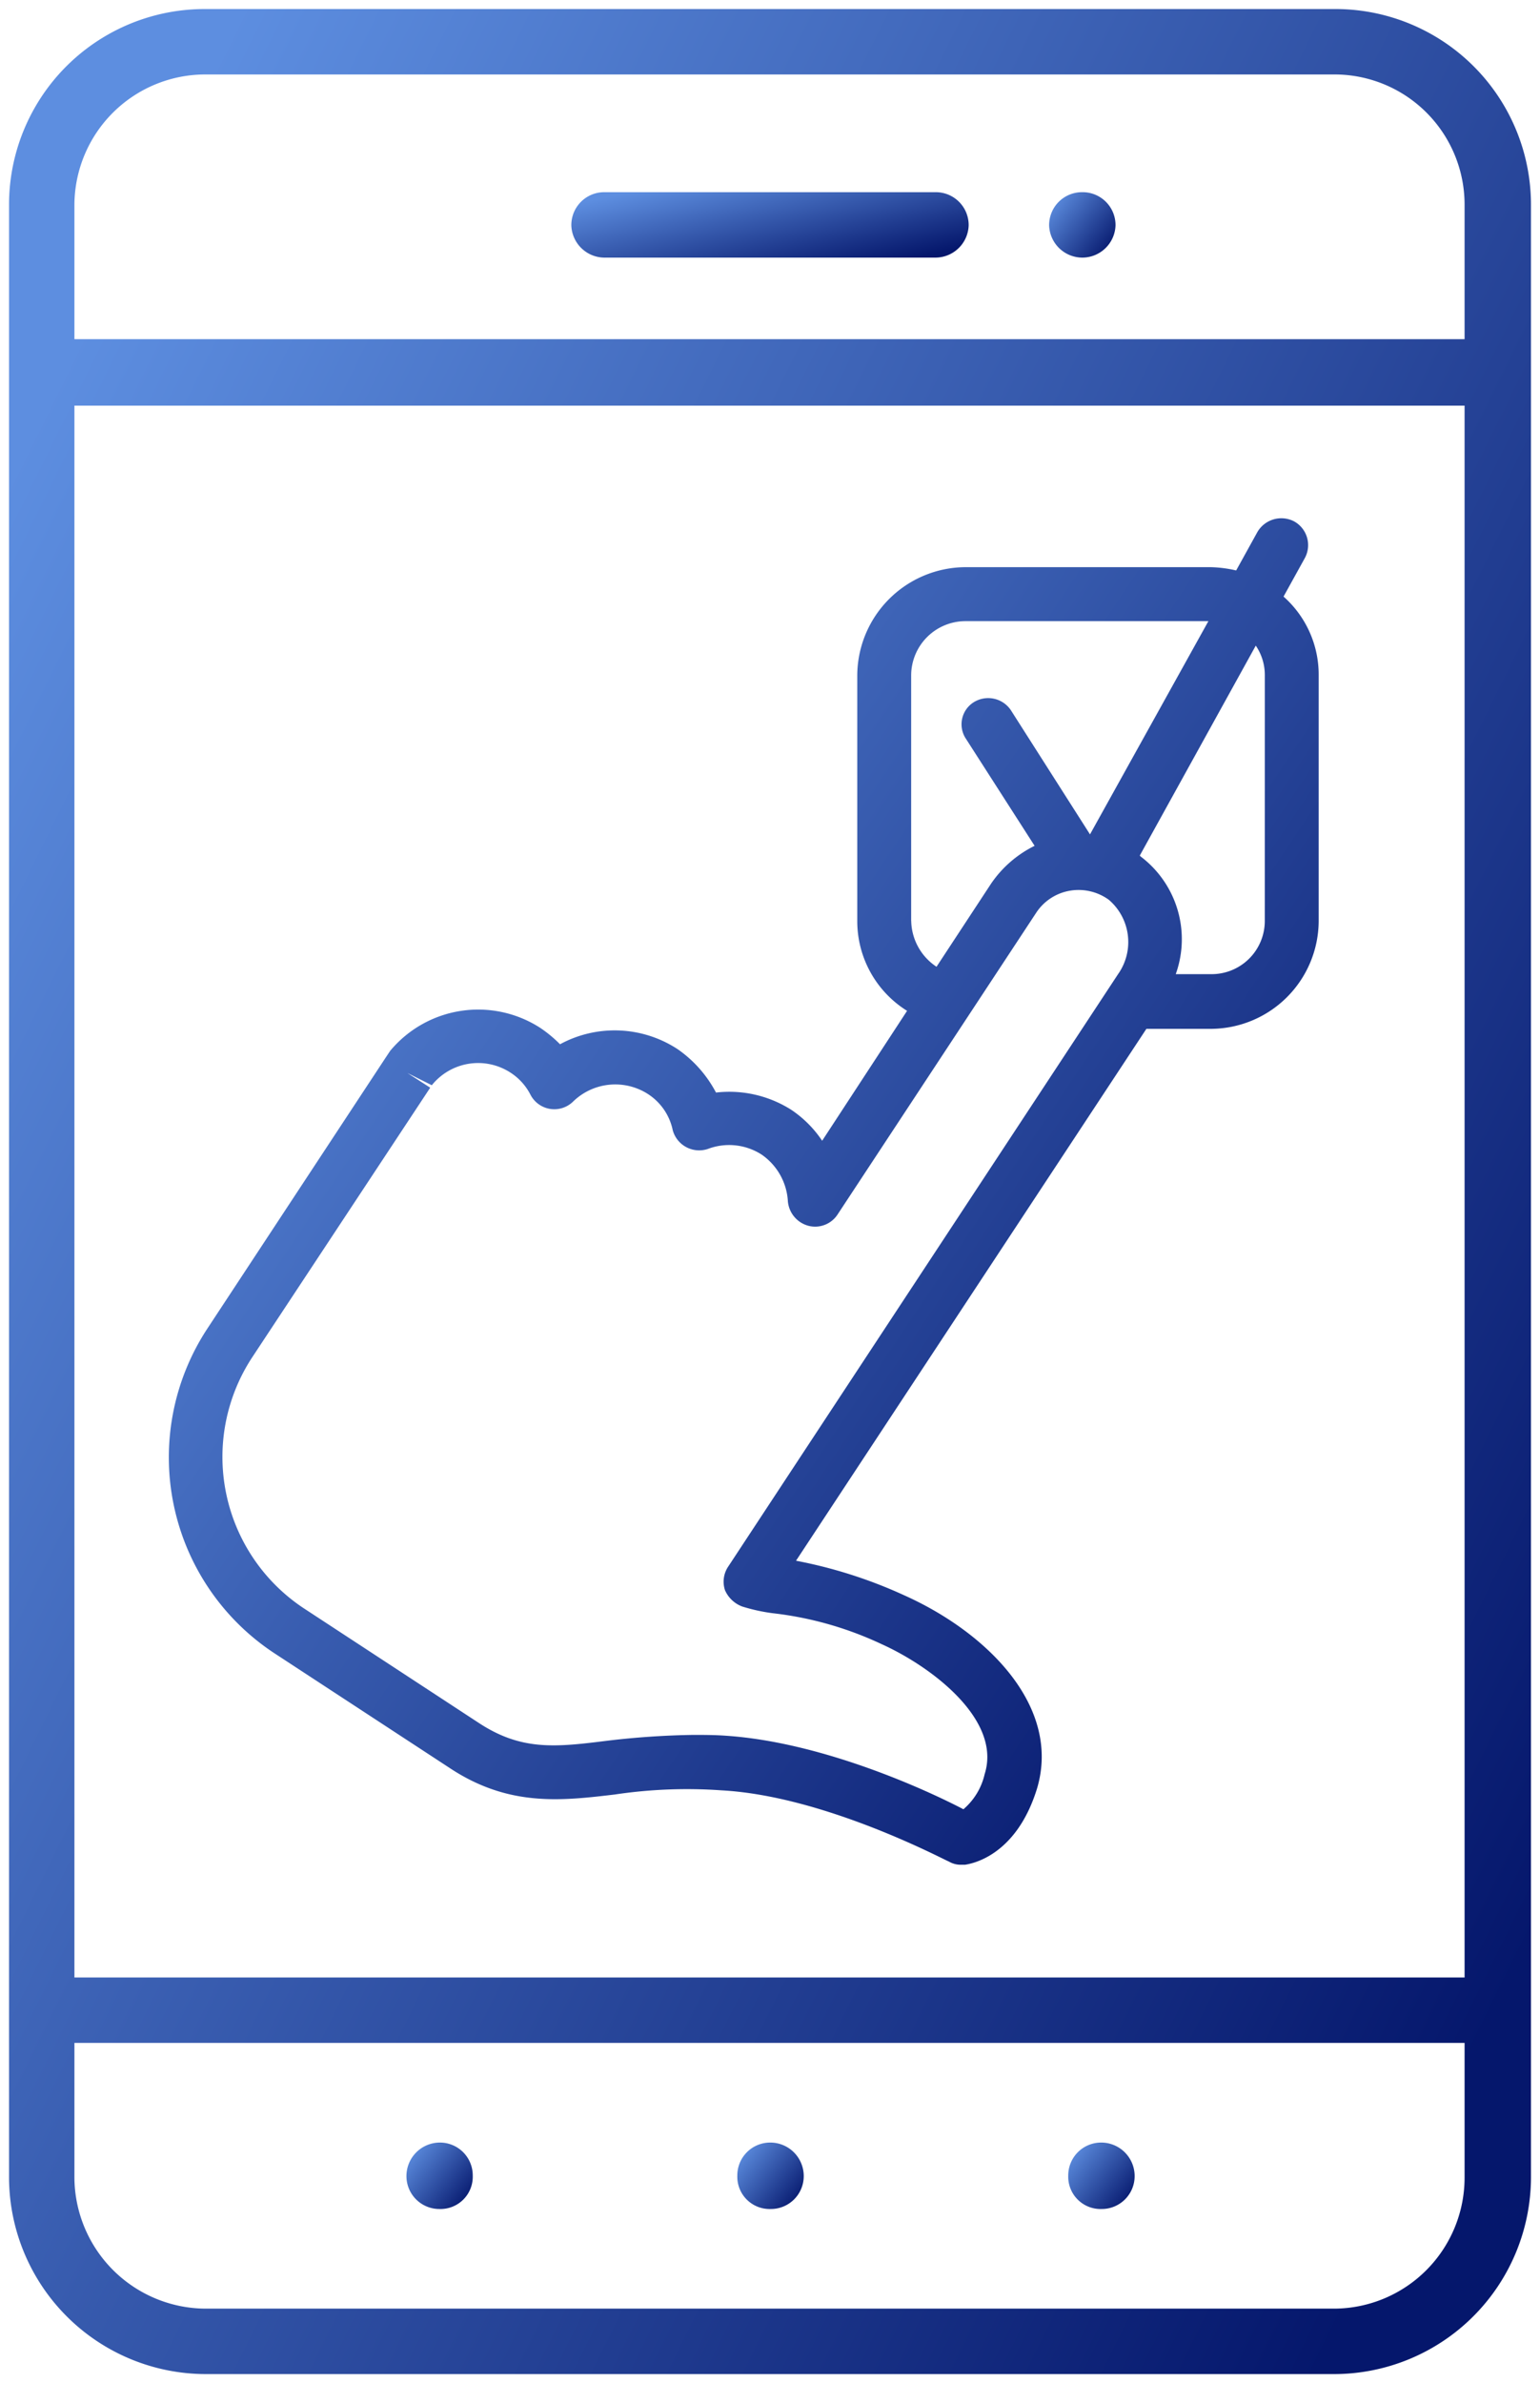 <svg xmlns="http://www.w3.org/2000/svg" xmlns:xlink="http://www.w3.org/1999/xlink" width="85.224" height="131.797" viewBox="0 0 85.224 131.797">
  <defs>
    <linearGradient id="linear-gradient" x1="0.024" y1="0.156" x2="0.954" y2="0.886" gradientUnits="objectBoundingBox">
      <stop offset="0" stop-color="#5d8ee0"/>
      <stop offset="1" stop-color="#05176c"/>
    </linearGradient>
  </defs>
  <g id="Loyalty_and_Engagement" data-name="Loyalty and Engagement" transform="translate(0.5 0.5)">
    <g id="Group_13815" data-name="Group 13815" transform="translate(0 0)">
      <g id="Group_13816" data-name="Group 13816">
        <path id="Path_55609" data-name="Path 55609" d="M73.369-9.17H10.855A10.821,10.821,0,0,0,0,1.629V110.772a10.9,10.9,0,0,0,10.855,10.855H73.369a10.9,10.9,0,0,0,10.855-10.855V1.629A10.821,10.821,0,0,0,73.369-9.17M10.855-5.552H73.369A7.2,7.2,0,0,1,80.55,1.629V9.089H3.618V1.629a7.246,7.246,0,0,1,7.237-7.181M80.55,99.694H3.618V12.763H80.55Zm-7.181,18.314H10.855a7.294,7.294,0,0,1-7.237-7.237v-7.459H80.55v7.459a7.246,7.246,0,0,1-7.181,7.237" transform="translate(0 9.17)" stroke="rgba(0,0,0,0)" stroke-width="1" fill="url(#linear-gradient)"/>
        <path id="Path_55610" data-name="Path 55610" d="M2.4,4.612H20.71a1.843,1.843,0,0,0,1.837-1.781A1.818,1.818,0,0,0,20.71.994H2.4A1.818,1.818,0,0,0,.559,2.831,1.843,1.843,0,0,0,2.4,4.612" transform="translate(30.559 9.135)" stroke="rgba(0,0,0,0)" stroke-width="1" fill="url(#linear-gradient)"/>
        <path id="Path_55611" data-name="Path 55611" d="M2.232,2.77A1.853,1.853,0,0,0,.4,4.607,1.818,1.818,0,0,0,2.232,6.444,1.785,1.785,0,0,0,4.069,4.607,1.818,1.818,0,0,0,2.232,2.77" transform="translate(21.593 115.223)" stroke="rgba(0,0,0,0)" stroke-width="1" fill="url(#linear-gradient)"/>
        <path id="Path_55612" data-name="Path 55612" d="M2.89,2.77A1.818,1.818,0,0,0,1.053,4.607,1.785,1.785,0,0,0,2.89,6.444,1.818,1.818,0,0,0,4.727,4.607,1.853,1.853,0,0,0,2.89,2.77" transform="translate(57.564 115.223)" stroke="rgba(0,0,0,0)" stroke-width="1" fill="url(#linear-gradient)"/>
        <path id="Path_55613" data-name="Path 55613" d="M2.561,2.77A1.818,1.818,0,0,0,.724,4.607,1.785,1.785,0,0,0,2.561,6.444,1.818,1.818,0,0,0,4.4,4.607,1.853,1.853,0,0,0,2.561,2.77" transform="translate(39.579 115.223)" stroke="rgba(0,0,0,0)" stroke-width="1" fill="url(#linear-gradient)"/>
        <path id="Path_55614" data-name="Path 55614" d="M2.871,4.612A1.843,1.843,0,0,0,4.708,2.831,1.818,1.818,0,0,0,2.871.994,1.818,1.818,0,0,0,1.034,2.831,1.843,1.843,0,0,0,2.871,4.612" transform="translate(56.525 9.135)" stroke="rgba(0,0,0,0)" stroke-width="1" fill="url(#linear-gradient)"/>
      </g>
    </g>
    <g id="Group_13817" data-name="Group 13817" transform="translate(8.841 28.167)">
      <path id="Path_55615" data-name="Path 55615" d="M61.69,5.679l1.175-2.124a1.5,1.5,0,0,0-.587-2.034,1.534,1.534,0,0,0-2.034.587L59.069,4.233a6.986,6.986,0,0,0-1.4-.181h-13.6A6.018,6.018,0,0,0,38.1,10.018v13.6a5.845,5.845,0,0,0,2.757,4.971l-4.7,7.185a6.212,6.212,0,0,0-1.717-1.717,6.4,6.4,0,0,0-4.158-.949,6.739,6.739,0,0,0-2.124-2.4,6.353,6.353,0,0,0-6.507-.271,7.191,7.191,0,0,0-1.085-.9,6.337,6.337,0,0,0-8.315,1.265l-.271.407L2.129,46.17A12.966,12.966,0,0,0,5.835,64.111l9.671,6.327c3.254,2.169,6.146,1.853,9.174,1.491A27.089,27.089,0,0,1,30.6,71.7c5.784.316,12.473,3.932,12.563,3.932a1.275,1.275,0,0,0,.678.181h.226c.271-.045,2.8-.407,3.977-4.2,1.356-4.519-2.711-8.631-7.366-10.71A26.01,26.01,0,0,0,34.711,59L54.1,29.585h3.57a5.988,5.988,0,0,0,5.965-5.965v-13.6A5.759,5.759,0,0,0,61.69,5.679M41.083,23.62v-13.6a3.009,3.009,0,0,1,2.983-2.983H57.532L50.98,18.83,46.6,11.961a1.513,1.513,0,0,0-2.034-.452,1.441,1.441,0,0,0-.452,2.034l3.8,5.92a6.264,6.264,0,0,0-2.4,2.079l-3.028,4.609a3.107,3.107,0,0,1-1.4-2.531m11.478,2.892L30.961,59.32a1.5,1.5,0,0,0-.181,1.311,1.691,1.691,0,0,0,.949.9A9.98,9.98,0,0,0,33.4,61.9a19.242,19.242,0,0,1,6.056,1.717c2.8,1.265,6.643,4.2,5.694,7.185a3.609,3.609,0,0,1-1.175,1.943c-1.9-.994-7.728-3.706-13.15-4.067-.633-.045-1.22-.045-1.808-.045a45.339,45.339,0,0,0-4.7.316c-2.892.362-4.79.587-7.185-.994L7.462,61.625A10.035,10.035,0,0,1,4.615,47.752l9.852-14.913L13.2,32.025l1.356.678a3.288,3.288,0,0,1,4.383-.678,3.167,3.167,0,0,1,1.085,1.22,1.486,1.486,0,0,0,2.35.362,3.347,3.347,0,0,1,4.158-.407,3.136,3.136,0,0,1,1.356,1.988,1.516,1.516,0,0,0,1.943,1.039,3.324,3.324,0,0,1,2.983.316,3.372,3.372,0,0,1,1.446,2.576,1.54,1.54,0,0,0,1.13,1.356,1.485,1.485,0,0,0,1.627-.633L48,23.168a2.787,2.787,0,0,1,1.853-1.22,2.851,2.851,0,0,1,2.169.5,3.075,3.075,0,0,1,.542,4.067m8.089-2.892a2.942,2.942,0,0,1-2.983,2.937H55.725a5.728,5.728,0,0,0-1.943-6.507L53.736,20,60.154,8.391a2.883,2.883,0,0,1,.5,1.627Z" transform="translate(0 -1.352)" stroke="rgba(0,0,0,0)" stroke-width="1" fill="url(#linear-gradient)"/>
    </g>
  </g>
</svg>
